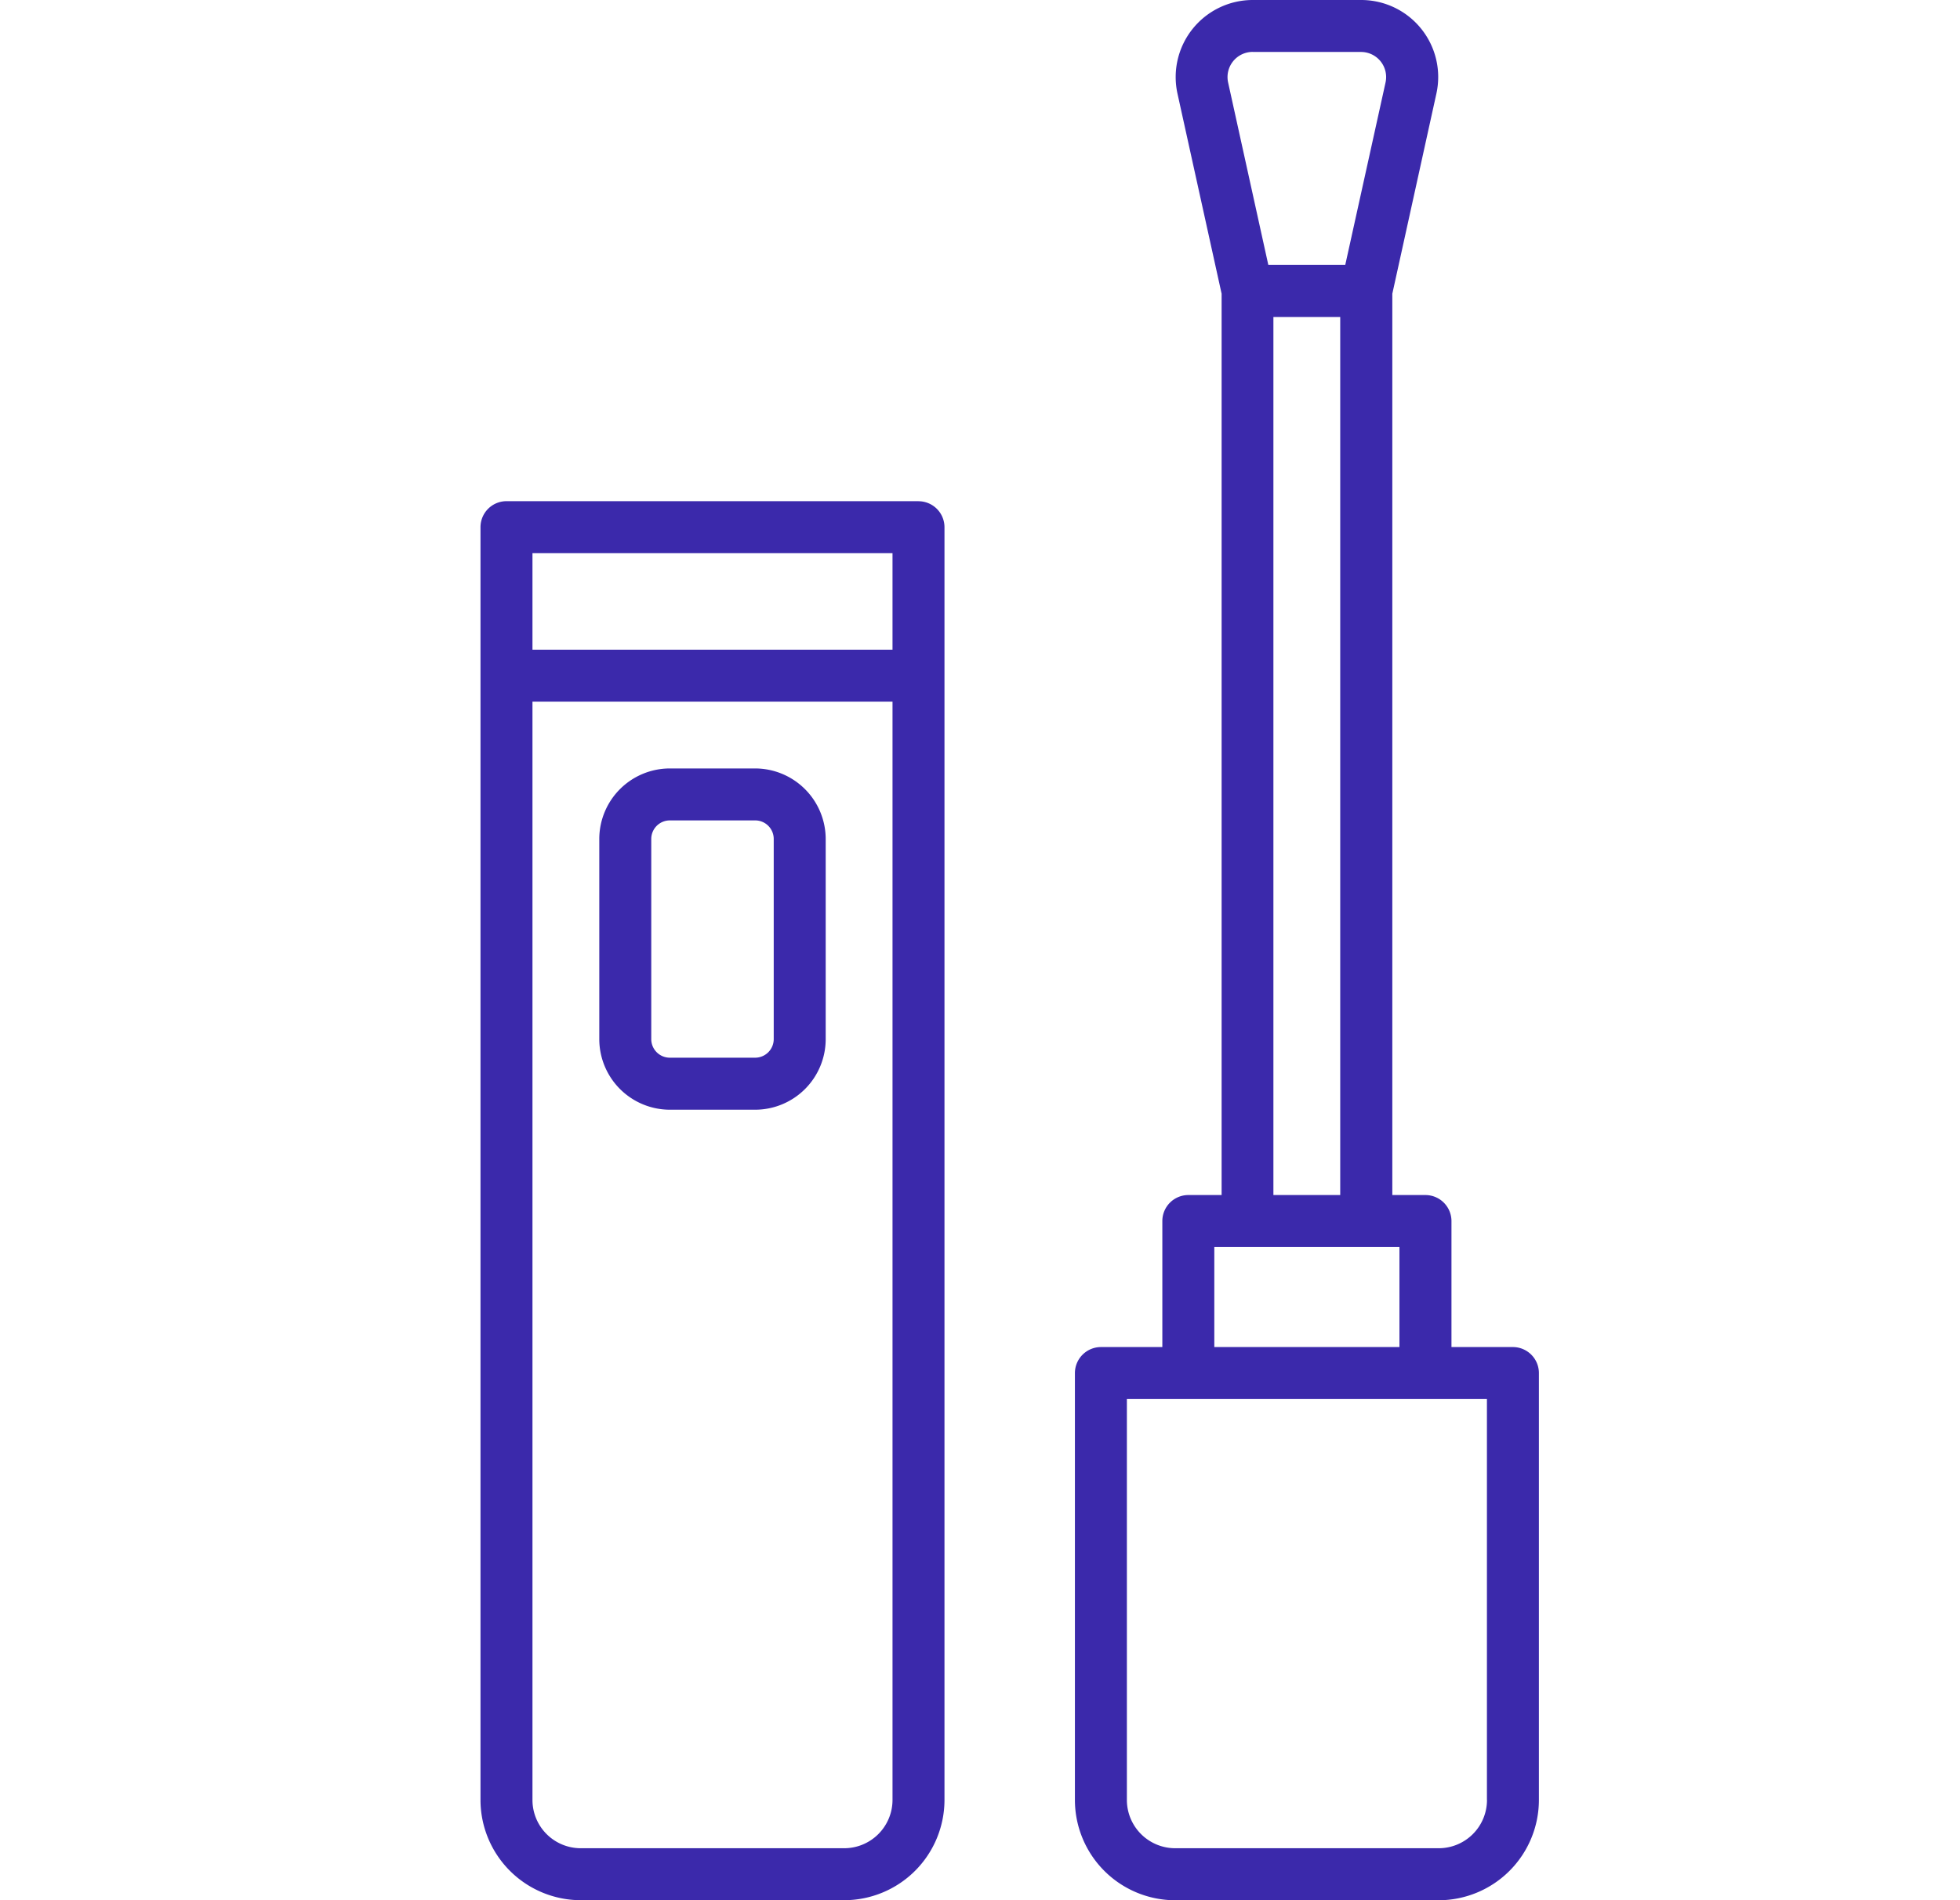 <svg xmlns="http://www.w3.org/2000/svg" width="33" height="32" fill="none"><g clip-path="url(#a)"><g fill="#3B29AB" clip-path="url(#b)"><path d="M11.277 18.688h1.438a1.189 1.189 0 0 0 1.187-1.188v-3.372a1.19 1.19 0 0 0-1.187-1.187h-1.438a1.189 1.189 0 0 0-1.187 1.187V17.5a1.19 1.19 0 0 0 1.187 1.188Zm-.312-4.56a.313.313 0 0 1 .312-.312h1.438a.312.312 0 0 1 .312.312V17.5a.313.313 0 0 1-.312.312h-1.438a.313.313 0 0 1-.312-.312v-3.372Z"/><path d="M15.465 8.44H8.527a.438.438 0 0 0-.437.438v21.435A1.69 1.69 0 0 0 9.777 32h4.438a1.69 1.69 0 0 0 1.687-1.687V8.878a.438.438 0 0 0-.437-.437Zm-6.5.876h6.062v1.625H8.965V9.316Zm6.062 20.997a.814.814 0 0 1-.812.812H9.777a.813.813 0 0 1-.812-.812V11.816h6.062v18.497ZM25.473 22.685h-1.035v-2.121a.439.439 0 0 0-.438-.439h-.558V4.947l.742-3.37A1.297 1.297 0 0 0 22.917 0h-1.825a1.298 1.298 0 0 0-1.267 1.577l.743 3.37v15.178h-.56a.438.438 0 0 0-.438.438v2.122h-1.035a.439.439 0 0 0-.437.438v7.19a1.69 1.69 0 0 0 1.687 1.688h4.438a1.69 1.69 0 0 0 1.687-1.688v-7.19a.438.438 0 0 0-.437-.438ZM21.09.875h1.825a.423.423 0 0 1 .413.514L22.65 4.46h-1.296l-.677-3.073a.424.424 0 0 1 .413-.513Zm.35 4.463h1.125v14.787h-1.125V5.338ZM20.446 21h3.116v1.685h-3.117V21Zm4.59 9.312a.813.813 0 0 1-.813.813h-4.438a.814.814 0 0 1-.812-.813V23.56h6.062v6.752Z"/></g></g><defs><clipPath id="a"><path fill="#fff" d="M.5 0h32v32H.5z"/></clipPath><clipPath id="b"><path fill="#fff" d="M1 0h32v32H1z"/></clipPath></defs></svg>